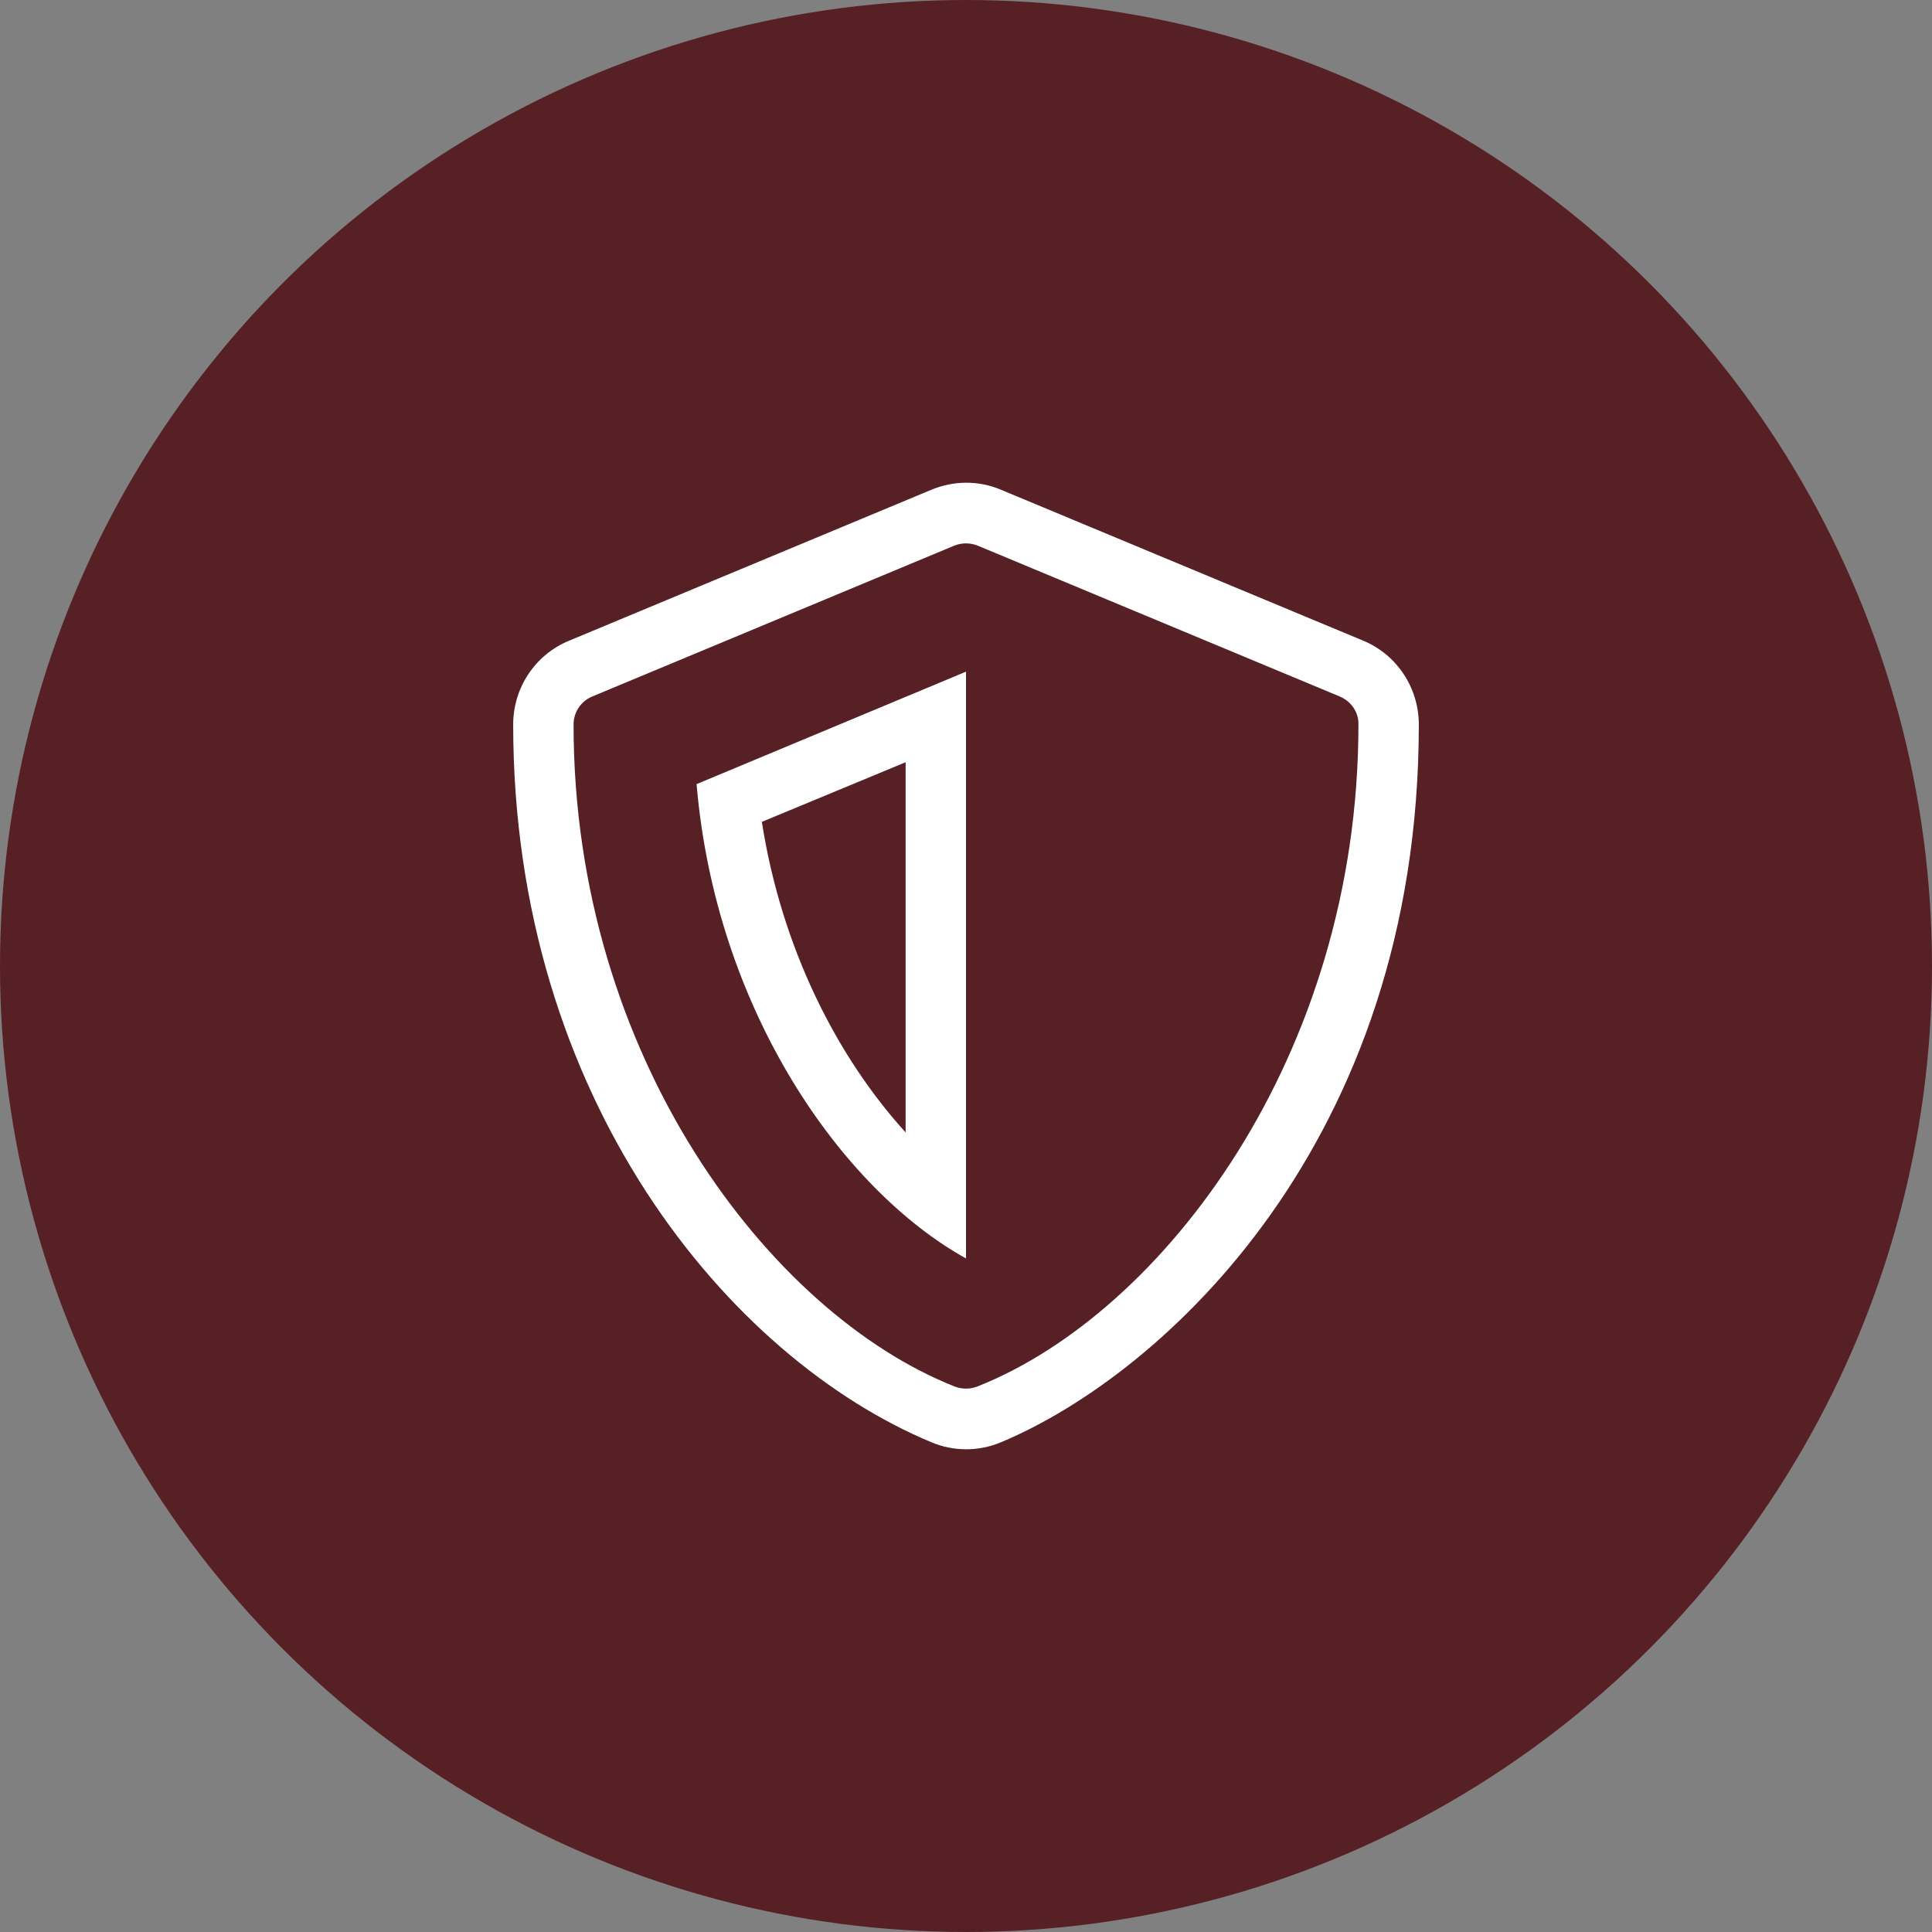 <svg xmlns="http://www.w3.org/2000/svg" viewBox="0 0 512 512"><rect x="0" y="0" width="512" height="512" fill="#808080" stroke="none"/><circle cx="256" cy="256" r="256" fill="#572025"/><path d="M361.3 169.8l-96-40c-5.9-2.5-12.5-2.5-18.5 0l-96 40c-9 3.7-14.8 12.5-14.8 22.2 0 99.3 57.3 167.9 110.8 190.2 5.9 2.5 12.6 2.5 18.5 0C308.1 364.3 376 302.7 376 192c0-9.7-5.8-18.5-14.7-22.2zM259.1 367.4c-2 .8-4.2.8-6.2 0C204 348 152 280 152 192c0-3.3 2-6.2 4.9-7.4l96-40c2-.8 4.2-.8 6.2 0l96 40c3 1.3 5 4.2 4.9 7.4 0 88-52 156-100.9 175.4zm-3.1-33.9V178l-71.4 29.8c5.1 60 38.6 107.5 71.4 125.7zm-16-33.4c-18.2-20-32.9-48.9-38.1-82.3L240 202v98.1z" fill="#fff"/></svg>
